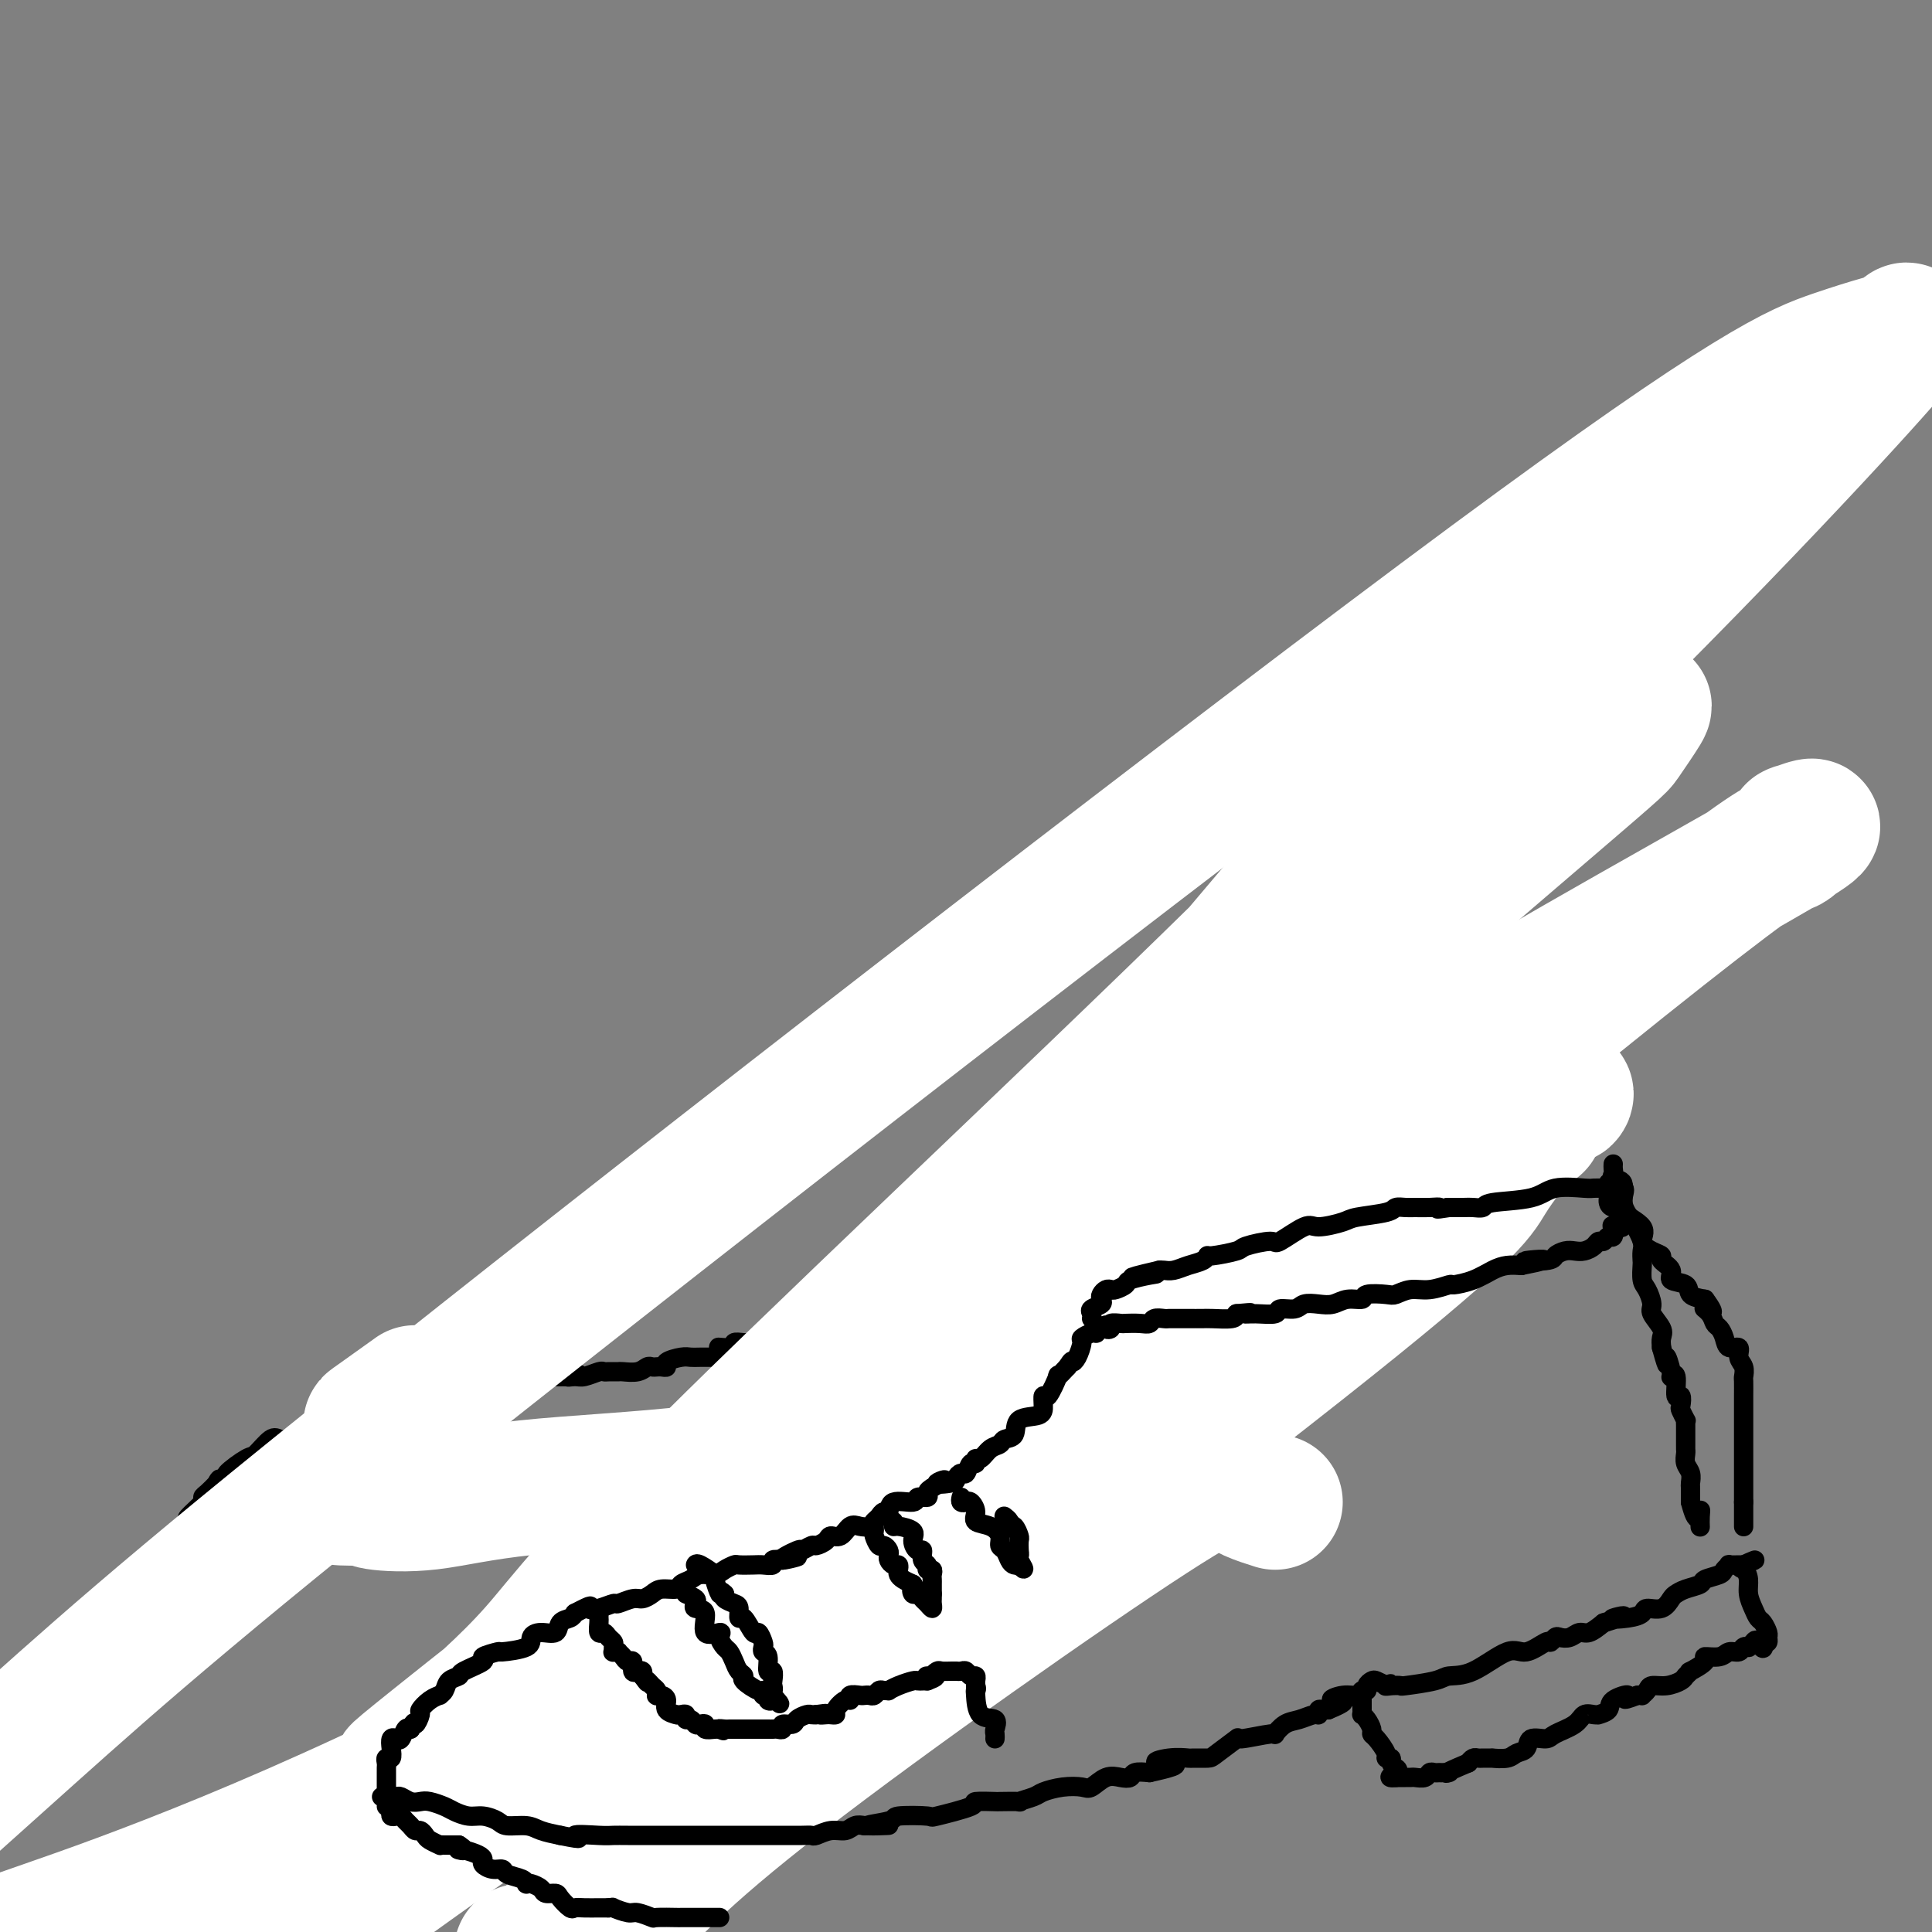 <svg viewBox='0 0 400 400' version='1.1' xmlns='http://www.w3.org/2000/svg' xmlns:xlink='http://www.w3.org/1999/xlink'><rect x="0" y="0" width="400" height="400" fill="#808080" stroke="none"/><g fill='none' stroke='#000000' stroke-width='4' stroke-linecap='round' stroke-linejoin='round'><path d='M36,344c0.000,-0.303 0.000,-0.606 0,-1c0.000,-0.394 0.000,-0.879 0,-1c0.000,-0.121 0.000,0.123 0,0c0.000,-0.123 0.000,-0.614 0,-1c0.000,-0.386 0.000,-0.667 0,-1c0.000,-0.333 0.000,-0.719 0,-1c0.000,-0.281 0.000,-0.458 0,-1c0.000,-0.542 0.000,-1.451 0,-2c-0.000,-0.549 -0.000,-0.739 0,-1c0.000,-0.261 0.000,-0.595 0,-1c0.000,-0.405 -0.000,-0.882 0,-1c0.000,-0.118 0.000,0.122 0,0c0.000,-0.122 0.000,-0.606 0,-1c0.000,-0.394 0.000,-0.697 0,-1'/><path d='M36,331c0.000,-2.129 0.000,-0.951 0,-1c-0.000,-0.049 -0.000,-1.323 0,-2c0.000,-0.677 0.000,-0.755 0,-1c-0.000,-0.245 -0.000,-0.657 0,-1c0.000,-0.343 0.000,-0.617 0,-1c-0.000,-0.383 -0.001,-0.877 0,-1c0.001,-0.123 0.004,0.123 0,0c-0.004,-0.123 -0.016,-0.614 0,-1c0.016,-0.386 0.059,-0.665 0,-1c-0.059,-0.335 -0.222,-0.724 0,-1c0.222,-0.276 0.827,-0.439 1,-1c0.173,-0.561 -0.086,-1.520 0,-2c0.086,-0.480 0.516,-0.482 1,-1c0.484,-0.518 1.022,-1.553 1,-2c-0.022,-0.447 -0.602,-0.308 0,-1c0.602,-0.692 2.388,-2.216 3,-3c0.612,-0.784 0.049,-0.826 0,-1c-0.049,-0.174 0.414,-0.478 1,-1c0.586,-0.522 1.293,-1.261 2,-2'/><path d='M45,307c1.100,-1.644 -0.149,-0.256 0,0c0.149,0.256 1.696,-0.622 2,-1c0.304,-0.378 -0.635,-0.255 0,-1c0.635,-0.745 2.843,-2.357 4,-3c1.157,-0.643 1.264,-0.318 2,-1c0.736,-0.682 2.101,-2.371 3,-3c0.899,-0.629 1.333,-0.197 2,0c0.667,0.197 1.569,0.159 2,0c0.431,-0.159 0.391,-0.439 1,-1c0.609,-0.561 1.865,-1.403 3,-2c1.135,-0.597 2.148,-0.948 3,-1c0.852,-0.052 1.543,0.196 2,0c0.457,-0.196 0.680,-0.837 1,-1c0.320,-0.163 0.735,0.153 1,0c0.265,-0.153 0.378,-0.773 1,-1c0.622,-0.227 1.751,-0.060 3,0c1.249,0.060 2.616,0.013 3,0c0.384,-0.013 -0.217,0.007 0,0c0.217,-0.007 1.251,-0.040 2,0c0.749,0.040 1.214,0.154 2,0c0.786,-0.154 1.893,-0.577 3,-1'/><path d='M85,291c4.922,-1.023 2.727,-0.082 2,0c-0.727,0.082 0.013,-0.696 1,-1c0.987,-0.304 2.222,-0.134 3,0c0.778,0.134 1.100,0.232 2,0c0.900,-0.232 2.378,-0.795 3,-1c0.622,-0.205 0.388,-0.053 1,0c0.612,0.053 2.070,0.007 3,0c0.930,-0.007 1.332,0.026 2,0c0.668,-0.026 1.604,-0.112 2,0c0.396,0.112 0.254,0.423 0,0c-0.254,-0.423 -0.619,-1.581 0,-2c0.619,-0.419 2.221,-0.098 3,0c0.779,0.098 0.733,-0.027 1,0c0.267,0.027 0.845,0.204 1,0c0.155,-0.204 -0.114,-0.791 0,-1c0.114,-0.209 0.611,-0.042 1,0c0.389,0.042 0.671,-0.041 1,0c0.329,0.041 0.707,0.207 1,0c0.293,-0.207 0.502,-0.786 1,-1c0.498,-0.214 1.285,-0.061 2,0c0.715,0.061 1.357,0.031 2,0'/><path d='M117,285c5.137,-0.924 1.978,-0.233 1,0c-0.978,0.233 0.224,0.010 1,0c0.776,-0.010 1.126,0.193 2,0c0.874,-0.193 2.272,-0.784 3,-1c0.728,-0.216 0.787,-0.058 1,0c0.213,0.058 0.580,0.015 1,0c0.420,-0.015 0.893,-0.003 1,0c0.107,0.003 -0.150,-0.003 0,0c0.150,0.003 0.709,0.015 1,0c0.291,-0.015 0.316,-0.056 1,0c0.684,0.056 2.028,0.211 3,0c0.972,-0.211 1.571,-0.788 2,-1c0.429,-0.212 0.687,-0.060 1,0c0.313,0.060 0.682,0.026 1,0c0.318,-0.026 0.585,-0.046 1,0c0.415,0.046 0.977,0.156 1,0c0.023,-0.156 -0.494,-0.578 0,-1c0.494,-0.422 1.998,-0.845 3,-1c1.002,-0.155 1.500,-0.042 2,0c0.500,0.042 1.000,0.012 2,0c1.000,-0.012 2.500,-0.006 4,0'/><path d='M149,281c4.840,-1.088 0.940,-1.808 0,-2c-0.940,-0.192 1.081,0.144 2,0c0.919,-0.144 0.735,-0.770 1,-1c0.265,-0.230 0.980,-0.066 2,0c1.020,0.066 2.347,0.033 3,0c0.653,-0.033 0.634,-0.065 1,0c0.366,0.065 1.116,0.228 2,0c0.884,-0.228 1.900,-0.846 2,-1c0.100,-0.154 -0.716,0.155 0,0c0.716,-0.155 2.965,-0.774 4,-1c1.035,-0.226 0.855,-0.059 1,0c0.145,0.059 0.613,0.012 1,0c0.387,-0.012 0.693,0.013 1,0c0.307,-0.013 0.615,-0.064 1,0c0.385,0.064 0.849,0.241 1,0c0.151,-0.241 -0.010,-0.902 0,-1c0.010,-0.098 0.190,0.366 1,0c0.810,-0.366 2.248,-1.562 3,-2c0.752,-0.438 0.818,-0.118 1,0c0.182,0.118 0.481,0.034 1,0c0.519,-0.034 1.260,-0.017 2,0'/><path d='M179,273c4.876,-1.190 2.066,-0.165 1,0c-1.066,0.165 -0.387,-0.530 0,-1c0.387,-0.470 0.482,-0.714 1,-1c0.518,-0.286 1.458,-0.613 2,-1c0.542,-0.387 0.684,-0.835 1,-1c0.316,-0.165 0.804,-0.047 1,0c0.196,0.047 0.098,0.024 0,0'/><path d='M176,273c0.332,0.007 0.663,0.013 1,0c0.337,-0.013 0.678,-0.046 1,0c0.322,0.046 0.624,0.171 1,0c0.376,-0.171 0.827,-0.637 1,-1c0.173,-0.363 0.070,-0.623 0,-1c-0.070,-0.377 -0.106,-0.871 0,-1c0.106,-0.129 0.353,0.105 1,0c0.647,-0.105 1.693,-0.550 2,-1c0.307,-0.450 -0.124,-0.904 0,-1c0.124,-0.096 0.803,0.166 1,0c0.197,-0.166 -0.086,-0.762 0,-1c0.086,-0.238 0.543,-0.119 1,0'/><path d='M185,267c1.592,-1.086 1.071,-0.802 1,-1c-0.071,-0.198 0.307,-0.879 1,-1c0.693,-0.121 1.701,0.317 2,0c0.299,-0.317 -0.112,-1.390 0,-2c0.112,-0.610 0.747,-0.755 1,-1c0.253,-0.245 0.123,-0.588 0,-1c-0.123,-0.412 -0.239,-0.894 0,-1c0.239,-0.106 0.835,0.163 1,0c0.165,-0.163 -0.099,-0.759 0,-1c0.099,-0.241 0.563,-0.126 1,0c0.437,0.126 0.849,0.265 1,0c0.151,-0.265 0.043,-0.933 0,-1c-0.043,-0.067 -0.022,0.466 0,1'/><path d='M193,259c1.396,-1.220 0.886,-0.271 1,0c0.114,0.271 0.853,-0.135 1,0c0.147,0.135 -0.297,0.811 0,1c0.297,0.189 1.335,-0.108 2,0c0.665,0.108 0.956,0.621 1,1c0.044,0.379 -0.159,0.624 0,1c0.159,0.376 0.679,0.884 1,1c0.321,0.116 0.443,-0.161 1,0c0.557,0.161 1.549,0.760 2,1c0.451,0.240 0.360,0.121 1,0c0.640,-0.121 2.009,-0.243 3,0c0.991,0.243 1.602,0.850 2,1c0.398,0.150 0.581,-0.156 1,0c0.419,0.156 1.074,0.774 2,1c0.926,0.226 2.122,0.061 3,0c0.878,-0.061 1.438,-0.016 2,0c0.562,0.016 1.126,0.004 2,0c0.874,-0.004 2.059,-0.001 3,0c0.941,0.001 1.638,0.000 2,0c0.362,-0.000 0.389,-0.000 1,0c0.611,0.000 1.805,0.000 3,0'/><path d='M227,266c4.143,0.309 2.002,0.083 2,0c-0.002,-0.083 2.135,-0.022 3,0c0.865,0.022 0.458,0.006 1,0c0.542,-0.006 2.032,-0.002 3,0c0.968,0.002 1.415,0.000 2,0c0.585,-0.000 1.309,-0.000 2,0c0.691,0.000 1.348,-0.000 2,0c0.652,0.000 1.300,0.001 2,0c0.700,-0.001 1.454,-0.004 2,0c0.546,0.004 0.884,0.016 1,0c0.116,-0.016 0.011,-0.061 0,0c-0.011,0.061 0.073,0.226 1,0c0.927,-0.226 2.696,-0.845 3,-1c0.304,-0.155 -0.857,0.152 0,0c0.857,-0.152 3.732,-0.763 5,-1c1.268,-0.237 0.931,-0.101 1,0c0.069,0.101 0.546,0.168 1,0c0.454,-0.168 0.885,-0.571 2,-1c1.115,-0.429 2.916,-0.885 4,-1c1.084,-0.115 1.453,0.110 2,0c0.547,-0.110 1.274,-0.555 2,-1'/><path d='M268,261c6.932,-1.228 3.760,-1.800 3,-2c-0.760,-0.200 0.890,-0.030 2,0c1.110,0.030 1.679,-0.081 2,0c0.321,0.081 0.394,0.354 1,0c0.606,-0.354 1.744,-1.333 3,-2c1.256,-0.667 2.630,-1.020 3,-1c0.370,0.020 -0.265,0.413 0,0c0.265,-0.413 1.428,-1.631 2,-2c0.572,-0.369 0.552,0.111 1,0c0.448,-0.111 1.364,-0.814 2,-1c0.636,-0.186 0.994,0.146 1,0c0.006,-0.146 -0.339,-0.771 0,-1c0.339,-0.229 1.360,-0.062 2,0c0.640,0.062 0.897,0.018 1,0c0.103,-0.018 0.051,-0.009 0,0'/><path d='M189,259c0.295,0.009 0.590,0.017 1,0c0.410,-0.017 0.934,-0.060 1,0c0.066,0.060 -0.325,0.225 0,0c0.325,-0.225 1.366,-0.838 2,-1c0.634,-0.162 0.861,0.128 1,0c0.139,-0.128 0.191,-0.674 1,-1c0.809,-0.326 2.375,-0.434 3,-1c0.625,-0.566 0.308,-1.592 1,-2c0.692,-0.408 2.392,-0.200 3,0c0.608,0.200 0.125,0.391 1,0c0.875,-0.391 3.107,-1.362 4,-2c0.893,-0.638 0.446,-0.941 1,-1c0.554,-0.059 2.108,0.126 3,0c0.892,-0.126 1.120,-0.561 2,-1c0.880,-0.439 2.411,-0.880 3,-1c0.589,-0.120 0.235,0.083 1,0c0.765,-0.083 2.647,-0.452 4,-1c1.353,-0.548 2.176,-1.274 3,-2'/><path d='M224,246c5.496,-2.230 1.737,-1.305 1,-1c-0.737,0.305 1.549,-0.009 3,0c1.451,0.009 2.065,0.342 3,0c0.935,-0.342 2.189,-1.360 3,-2c0.811,-0.640 1.179,-0.904 2,-1c0.821,-0.096 2.094,-0.026 3,0c0.906,0.026 1.446,0.008 2,0c0.554,-0.008 1.122,-0.006 2,0c0.878,0.006 2.065,0.016 3,0c0.935,-0.016 1.618,-0.057 2,0c0.382,0.057 0.465,0.211 1,0c0.535,-0.211 1.523,-0.789 3,-1c1.477,-0.211 3.442,-0.057 4,0c0.558,0.057 -0.290,0.015 0,0c0.290,-0.015 1.718,-0.004 3,0c1.282,0.004 2.417,0.001 3,0c0.583,-0.001 0.615,-0.000 1,0c0.385,0.000 1.124,0.000 2,0c0.876,-0.000 1.890,-0.000 3,0c1.110,0.000 2.317,0.000 3,0c0.683,-0.000 0.841,-0.000 1,0'/><path d='M272,241c7.786,-0.774 3.252,-0.207 2,0c-1.252,0.207 0.778,0.056 2,0c1.222,-0.056 1.638,-0.015 2,0c0.362,0.015 0.672,0.004 1,0c0.328,-0.004 0.676,-0.001 1,0c0.324,0.001 0.626,0.000 1,0c0.374,-0.000 0.821,-0.000 1,0c0.179,0.000 0.089,0.000 0,0'/></g>
<g fill='none' stroke='#000000' stroke-width='28' stroke-linecap='round' stroke-linejoin='round'><path d='M293,200c-0.364,-0.030 -0.728,-0.061 -1,0c-0.272,0.061 -0.451,0.212 -1,0c-0.549,-0.212 -1.469,-0.789 -2,-1c-0.531,-0.211 -0.673,-0.056 -1,0c-0.327,0.056 -0.839,0.014 -1,0c-0.161,-0.014 0.029,-0.000 0,0c-0.029,0.000 -0.275,-0.013 -4,4c-3.725,4.013 -10.927,12.052 -16,18c-5.073,5.948 -8.015,9.806 -27,29c-18.985,19.194 -54.012,53.723 -76,74c-21.988,20.277 -30.935,26.301 -38,31c-7.065,4.699 -12.246,8.074 -14,9c-1.754,0.926 -0.081,-0.596 0,-1c0.081,-0.404 -1.432,0.309 3,-4c4.432,-4.309 14.808,-13.639 23,-21c8.192,-7.361 14.199,-12.753 27,-22c12.801,-9.247 32.397,-22.348 45,-30c12.603,-7.652 18.213,-9.855 23,-12c4.787,-2.145 8.750,-4.231 11,-5c2.250,-0.769 2.786,-0.220 3,0c0.214,0.220 0.107,0.110 0,0'/></g>
<g fill='none' stroke='#FFFFFF' stroke-width='28' stroke-linecap='round' stroke-linejoin='round'><path d='M264,311c-3.393,-1.071 -6.786,-2.143 -8,-4c-1.214,-1.857 -0.250,-4.500 -18,7c-17.750,11.500 -54.214,37.143 -76,54c-21.786,16.857 -28.893,24.929 -36,33'/><path d='M131,390c-9.122,9.880 -18.244,19.760 0,0c18.244,-19.760 63.855,-69.159 94,-100c30.145,-30.841 44.826,-43.123 56,-53c11.174,-9.877 18.842,-17.348 22,-21c3.158,-3.652 1.805,-3.484 1,-2c-0.805,1.484 -1.061,4.284 -1,5c0.061,0.716 0.440,-0.653 -24,22c-24.440,22.653 -73.697,69.330 -111,106c-37.303,36.670 -62.651,63.335 -88,90'/><path d='M136,381c-13.935,10.568 -27.871,21.136 0,0c27.871,-21.136 97.547,-73.975 133,-102c35.453,-28.025 36.682,-31.236 39,-35c2.318,-3.764 5.723,-8.080 8,-10c2.277,-1.920 3.425,-1.442 -1,0c-4.425,1.442 -14.422,3.850 -30,11c-15.578,7.150 -36.737,19.043 -78,48c-41.263,28.957 -102.632,74.979 -164,121'/><path d='M159,294c-12.011,10.530 -24.022,21.061 0,0c24.022,-21.061 84.075,-73.713 131,-118c46.925,-44.287 80.720,-80.210 95,-96c14.280,-15.790 9.044,-11.449 8,-10c-1.044,1.449 2.103,0.006 1,0c-1.103,-0.006 -6.456,1.427 -14,4c-7.544,2.573 -17.280,6.288 -71,46c-53.720,39.712 -151.425,115.423 -209,161c-57.575,45.577 -75.022,61.022 -94,78c-18.978,16.978 -39.489,35.489 -60,54'/><path d='M10,399c-7.267,2.535 -14.535,5.069 0,0c14.535,-5.069 50.872,-17.742 101,-44c50.128,-26.258 114.047,-66.100 149,-88c34.953,-21.900 40.940,-25.858 47,-30c6.060,-4.142 12.194,-8.467 15,-10c2.806,-1.533 2.285,-0.274 2,0c-0.285,0.274 -0.333,-0.438 -2,0c-1.667,0.438 -4.952,2.025 -11,6c-6.048,3.975 -14.859,10.340 -56,38c-41.141,27.660 -114.612,76.617 -154,104c-39.388,27.383 -44.694,33.191 -50,39'/><path d='M223,237c-9.089,10.780 -18.178,21.559 0,0c18.178,-21.559 63.623,-75.458 86,-101c22.377,-25.542 21.685,-22.727 21,-21c-0.685,1.727 -1.365,2.367 -2,3c-0.635,0.633 -1.226,1.258 -7,9c-5.774,7.742 -16.731,22.602 -50,56c-33.269,33.398 -88.851,85.335 -119,115c-30.149,29.665 -34.864,37.060 -41,44c-6.136,6.940 -13.692,13.425 -18,17c-4.308,3.575 -5.367,4.239 -6,5c-0.633,0.761 -0.840,1.621 0,1c0.840,-0.621 2.727,-2.721 0,-1c-2.727,1.721 -10.066,7.262 4,-4c14.066,-11.262 49.539,-39.327 87,-66c37.461,-26.673 76.911,-51.956 112,-73c35.089,-21.044 65.817,-37.851 78,-45c12.183,-7.149 5.821,-4.640 4,-4c-1.821,0.640 0.899,-0.588 1,0c0.101,0.588 -2.416,2.993 -3,3c-0.584,0.007 0.766,-2.383 -13,8c-13.766,10.383 -42.647,33.538 -74,60c-31.353,26.462 -65.176,56.231 -99,86'/><path d='M184,329c-28.556,27.111 -50.444,51.889 -62,64c-11.556,12.111 -12.778,11.556 -14,11'/><path d='M129,367c-5.154,7.407 -10.308,14.814 0,0c10.308,-14.814 36.079,-51.848 73,-91c36.921,-39.152 84.993,-80.420 109,-101c24.007,-20.580 23.948,-20.470 25,-22c1.052,-1.530 3.217,-4.698 4,-6c0.783,-1.302 0.186,-0.736 0,-1c-0.186,-0.264 0.038,-1.358 -3,0c-3.038,1.358 -9.339,5.167 -19,12c-9.661,6.833 -22.682,16.691 -40,31c-17.318,14.309 -38.931,33.068 -57,52c-18.069,18.932 -32.593,38.036 -40,48c-7.407,9.964 -7.697,10.788 -8,11c-0.303,0.212 -0.618,-0.187 -1,0c-0.382,0.187 -0.830,0.961 -1,1c-0.170,0.039 -0.060,-0.658 -4,0c-3.940,0.658 -11.929,2.671 -23,4c-11.071,1.329 -25.225,1.975 -35,3c-9.775,1.025 -15.170,2.430 -20,3c-4.830,0.570 -9.094,0.306 -11,0c-1.906,-0.306 -1.453,-0.653 -1,-1'/><path d='M77,310c-15.082,0.846 -4.787,-2.037 -1,-3c3.787,-0.963 1.067,-0.004 0,0c-1.067,0.004 -0.481,-0.945 0,-2c0.481,-1.055 0.858,-2.215 1,-3c0.142,-0.785 0.050,-1.196 0,-2c-0.050,-0.804 -0.058,-2.003 0,-3c0.058,-0.997 0.180,-1.793 0,-2c-0.180,-0.207 -0.664,0.175 1,-1c1.664,-1.175 5.475,-3.907 7,-5c1.525,-1.093 0.762,-0.546 0,0'/></g>
<g fill='none' stroke='#000000' stroke-width='4' stroke-linecap='round' stroke-linejoin='round'><path d='M80,372c0.000,-0.372 0.000,-0.744 0,-1c-0.000,-0.256 -0.000,-0.397 0,-1c0.000,-0.603 0.000,-1.667 0,-2c-0.000,-0.333 -0.001,0.064 0,0c0.001,-0.064 0.004,-0.590 0,-1c-0.004,-0.410 -0.015,-0.704 0,-1c0.015,-0.296 0.056,-0.594 0,-1c-0.056,-0.406 -0.208,-0.918 0,-1c0.208,-0.082 0.777,0.267 1,0c0.223,-0.267 0.101,-1.151 0,-2c-0.101,-0.849 -0.182,-1.664 0,-2c0.182,-0.336 0.626,-0.193 1,0c0.374,0.193 0.678,0.437 1,0c0.322,-0.437 0.664,-1.553 1,-2c0.336,-0.447 0.668,-0.223 1,0'/><path d='M85,358c0.933,-2.280 0.766,-0.979 1,-1c0.234,-0.021 0.871,-1.364 1,-2c0.129,-0.636 -0.249,-0.565 0,-1c0.249,-0.435 1.126,-1.377 2,-2c0.874,-0.623 1.744,-0.927 2,-1c0.256,-0.073 -0.104,0.083 0,0c0.104,-0.083 0.671,-0.407 1,-1c0.329,-0.593 0.421,-1.454 1,-2c0.579,-0.546 1.645,-0.777 2,-1c0.355,-0.223 -0.001,-0.437 1,-1c1.001,-0.563 3.358,-1.473 4,-2c0.642,-0.527 -0.432,-0.669 0,-1c0.432,-0.331 2.369,-0.849 3,-1c0.631,-0.151 -0.044,0.067 1,0c1.044,-0.067 3.809,-0.417 5,-1c1.191,-0.583 0.809,-1.399 1,-2c0.191,-0.601 0.954,-0.987 2,-1c1.046,-0.013 2.373,0.347 3,0c0.627,-0.347 0.553,-1.401 1,-2c0.447,-0.599 1.413,-0.743 2,-1c0.587,-0.257 0.793,-0.629 1,-1'/><path d='M119,334c4.318,-2.255 3.114,-1.393 3,-1c-0.114,0.393 0.861,0.316 2,0c1.139,-0.316 2.441,-0.872 3,-1c0.559,-0.128 0.375,0.172 1,0c0.625,-0.172 2.059,-0.816 3,-1c0.941,-0.184 1.389,0.091 2,0c0.611,-0.091 1.385,-0.549 2,-1c0.615,-0.451 1.070,-0.895 2,-1c0.930,-0.105 2.336,0.130 3,0c0.664,-0.130 0.586,-0.626 1,-1c0.414,-0.374 1.319,-0.626 2,-1c0.681,-0.374 1.136,-0.871 2,-1c0.864,-0.129 2.136,0.109 3,0c0.864,-0.109 1.319,-0.565 2,-1c0.681,-0.435 1.588,-0.848 2,-1c0.412,-0.152 0.330,-0.045 1,0c0.670,0.045 2.094,0.026 3,0c0.906,-0.026 1.294,-0.058 2,0c0.706,0.058 1.728,0.208 2,0c0.272,-0.208 -0.208,-0.774 0,-1c0.208,-0.226 1.104,-0.113 2,0'/><path d='M162,323c6.478,-1.576 1.174,-0.015 0,0c-1.174,0.015 1.784,-1.515 3,-2c1.216,-0.485 0.692,0.076 1,0c0.308,-0.076 1.447,-0.789 2,-1c0.553,-0.211 0.518,0.080 1,0c0.482,-0.080 1.480,-0.529 2,-1c0.520,-0.471 0.563,-0.962 1,-1c0.437,-0.038 1.269,0.379 2,0c0.731,-0.379 1.362,-1.554 2,-2c0.638,-0.446 1.284,-0.162 2,0c0.716,0.162 1.502,0.203 2,0c0.498,-0.203 0.708,-0.651 1,-1c0.292,-0.349 0.667,-0.600 1,-1c0.333,-0.400 0.623,-0.948 1,-1c0.377,-0.052 0.841,0.393 1,0c0.159,-0.393 0.014,-1.625 1,-2c0.986,-0.375 3.104,0.107 4,0c0.896,-0.107 0.570,-0.802 1,-1c0.430,-0.198 1.616,0.100 2,0c0.384,-0.100 -0.033,-0.600 0,-1c0.033,-0.400 0.517,-0.700 1,-1'/><path d='M193,308c4.853,-2.558 1.485,-1.454 1,-1c-0.485,0.454 1.911,0.257 3,0c1.089,-0.257 0.870,-0.576 1,-1c0.130,-0.424 0.609,-0.955 1,-1c0.391,-0.045 0.696,0.396 1,0c0.304,-0.396 0.609,-1.630 1,-2c0.391,-0.370 0.868,0.122 1,0c0.132,-0.122 -0.082,-0.859 0,-1c0.082,-0.141 0.460,0.315 1,0c0.540,-0.315 1.241,-1.402 2,-2c0.759,-0.598 1.576,-0.709 2,-1c0.424,-0.291 0.453,-0.763 1,-1c0.547,-0.237 1.610,-0.240 2,-1c0.390,-0.760 0.106,-2.276 1,-3c0.894,-0.724 2.965,-0.654 4,-1c1.035,-0.346 1.032,-1.107 1,-2c-0.032,-0.893 -0.094,-1.919 0,-2c0.094,-0.081 0.345,0.782 1,0c0.655,-0.782 1.715,-3.211 2,-4c0.285,-0.789 -0.204,0.060 0,0c0.204,-0.060 1.102,-1.030 2,-2'/><path d='M221,283c1.112,-1.758 0.893,-1.155 1,-1c0.107,0.155 0.540,-0.140 1,-1c0.460,-0.860 0.946,-2.287 1,-3c0.054,-0.713 -0.322,-0.713 0,-1c0.322,-0.287 1.344,-0.860 2,-1c0.656,-0.140 0.946,0.155 1,0c0.054,-0.155 -0.127,-0.758 0,-1c0.127,-0.242 0.564,-0.121 1,0'/><path d='M228,275c1.240,-1.254 0.841,-0.388 1,0c0.159,0.388 0.875,0.300 1,0c0.125,-0.300 -0.341,-0.811 0,-1c0.341,-0.189 1.491,-0.054 2,0c0.509,0.054 0.378,0.029 1,0c0.622,-0.029 1.998,-0.060 3,0c1.002,0.060 1.631,0.212 2,0c0.369,-0.212 0.478,-0.789 1,-1c0.522,-0.211 1.458,-0.057 2,0c0.542,0.057 0.691,0.015 1,0c0.309,-0.015 0.779,-0.004 1,0c0.221,0.004 0.191,0.001 1,0c0.809,-0.001 2.455,-0.001 3,0c0.545,0.001 -0.012,0.001 0,0c0.012,-0.001 0.592,-0.003 1,0c0.408,0.003 0.646,0.011 1,0c0.354,-0.011 0.826,-0.041 2,0c1.174,0.041 3.050,0.155 4,0c0.950,-0.155 0.975,-0.577 1,-1'/><path d='M256,272c4.727,-0.459 2.544,-0.108 2,0c-0.544,0.108 0.549,-0.027 2,0c1.451,0.027 3.259,0.217 4,0c0.741,-0.217 0.414,-0.842 1,-1c0.586,-0.158 2.085,0.150 3,0c0.915,-0.150 1.248,-0.757 2,-1c0.752,-0.243 1.925,-0.121 3,0c1.075,0.121 2.053,0.242 3,0c0.947,-0.242 1.863,-0.848 3,-1c1.137,-0.152 2.495,0.152 3,0c0.505,-0.152 0.157,-0.758 1,-1c0.843,-0.242 2.878,-0.121 4,0c1.122,0.121 1.331,0.243 2,0c0.669,-0.243 1.799,-0.852 3,-1c1.201,-0.148 2.474,0.164 4,0c1.526,-0.164 3.304,-0.804 4,-1c0.696,-0.196 0.311,0.052 1,0c0.689,-0.052 2.453,-0.406 4,-1c1.547,-0.594 2.878,-1.429 4,-2c1.122,-0.571 2.035,-0.877 3,-1c0.965,-0.123 1.983,-0.061 3,0'/><path d='M315,262c9.137,-1.785 2.479,-1.249 1,-1c-1.479,0.249 2.222,0.211 4,0c1.778,-0.211 1.632,-0.595 2,-1c0.368,-0.405 1.250,-0.831 2,-1c0.750,-0.169 1.367,-0.083 2,0c0.633,0.083 1.283,0.161 2,0c0.717,-0.161 1.502,-0.563 2,-1c0.498,-0.437 0.708,-0.909 1,-1c0.292,-0.091 0.665,0.199 1,0c0.335,-0.199 0.633,-0.889 1,-1c0.367,-0.111 0.802,0.356 1,0c0.198,-0.356 0.158,-1.534 0,-2c-0.158,-0.466 -0.435,-0.219 0,0c0.435,0.219 1.581,0.409 2,0c0.419,-0.409 0.112,-1.419 0,-2c-0.112,-0.581 -0.030,-0.733 0,-1c0.030,-0.267 0.008,-0.649 0,-1c-0.008,-0.351 -0.002,-0.672 0,-1c0.002,-0.328 0.001,-0.664 0,-1'/><path d='M336,248c0.417,-1.691 0.459,-1.917 0,-2c-0.459,-0.083 -1.417,-0.022 -2,0c-0.583,0.022 -0.789,0.004 -1,0c-0.211,-0.004 -0.428,0.006 -1,0c-0.572,-0.006 -1.499,-0.027 -2,0c-0.501,0.027 -0.578,0.102 -2,0c-1.422,-0.102 -4.191,-0.381 -6,0c-1.809,0.381 -2.657,1.423 -5,2c-2.343,0.577 -6.180,0.691 -8,1c-1.820,0.309 -1.623,0.815 -2,1c-0.377,0.185 -1.328,0.050 -2,0c-0.672,-0.050 -1.066,-0.013 -2,0c-0.934,0.013 -2.410,0.004 -3,0c-0.590,-0.004 -0.295,-0.002 0,0'/><path d='M300,250c-3.777,0.619 -2.220,0.165 -2,0c0.220,-0.165 -0.895,-0.041 -2,0c-1.105,0.041 -2.198,0.000 -3,0c-0.802,-0.000 -1.314,0.041 -2,0c-0.686,-0.041 -1.546,-0.164 -2,0c-0.454,0.164 -0.503,0.615 -2,1c-1.497,0.385 -4.444,0.703 -6,1c-1.556,0.297 -1.722,0.572 -3,1c-1.278,0.428 -3.667,1.007 -5,1c-1.333,-0.007 -1.610,-0.602 -3,0c-1.390,0.602 -3.893,2.400 -5,3c-1.107,0.600 -0.818,0.002 -2,0c-1.182,-0.002 -3.835,0.591 -5,1c-1.165,0.409 -0.843,0.634 -2,1c-1.157,0.366 -3.794,0.872 -5,1c-1.206,0.128 -0.981,-0.123 -1,0c-0.019,0.123 -0.281,0.621 -1,1c-0.719,0.379 -1.894,0.638 -3,1c-1.106,0.362 -2.144,0.828 -3,1c-0.856,0.172 -1.530,0.049 -2,0c-0.470,-0.049 -0.735,-0.025 -1,0'/><path d='M240,263c-9.798,2.251 -4.292,1.377 -2,1c2.292,-0.377 1.371,-0.259 0,0c-1.371,0.259 -3.193,0.657 -4,1c-0.807,0.343 -0.598,0.631 -1,1c-0.402,0.369 -1.415,0.820 -2,1c-0.585,0.180 -0.743,0.090 -1,0c-0.257,-0.090 -0.612,-0.179 -1,0c-0.388,0.179 -0.808,0.625 -1,1c-0.192,0.375 -0.157,0.679 0,1c0.157,0.321 0.434,0.661 0,1c-0.434,0.339 -1.580,0.679 -2,1c-0.420,0.321 -0.113,0.625 0,1c0.113,0.375 0.032,0.821 0,1c-0.032,0.179 -0.016,0.089 0,0'/><path d='M79,372c0.335,0.002 0.670,0.004 1,0c0.330,-0.004 0.655,-0.015 1,0c0.345,0.015 0.710,0.056 1,0c0.290,-0.056 0.504,-0.208 1,0c0.496,0.208 1.273,0.776 2,1c0.727,0.224 1.405,0.102 2,0c0.595,-0.102 1.106,-0.186 2,0c0.894,0.186 2.169,0.641 3,1c0.831,0.359 1.218,0.622 2,1c0.782,0.378 1.960,0.871 3,1c1.040,0.129 1.943,-0.106 3,0c1.057,0.106 2.267,0.553 3,1c0.733,0.447 0.990,0.893 2,1c1.010,0.107 2.772,-0.125 4,0c1.228,0.125 1.922,0.607 3,1c1.078,0.393 2.539,0.696 4,1'/><path d='M116,380c6.140,1.238 2.990,0.332 3,0c0.010,-0.332 3.179,-0.089 5,0c1.821,0.089 2.295,0.024 3,0c0.705,-0.024 1.642,-0.006 3,0c1.358,0.006 3.136,0.002 4,0c0.864,-0.002 0.813,-0.000 2,0c1.187,0.000 3.611,0.000 5,0c1.389,-0.000 1.744,-0.000 3,0c1.256,0.000 3.415,0.000 4,0c0.585,-0.000 -0.403,-0.000 1,0c1.403,0.000 5.198,0.000 7,0c1.802,-0.000 1.611,-0.000 2,0c0.389,0.000 1.360,0.001 2,0c0.640,-0.001 0.951,-0.004 2,0c1.049,0.004 2.837,0.016 4,0c1.163,-0.016 1.701,-0.061 2,0c0.299,0.061 0.359,0.226 1,0c0.641,-0.226 1.862,-0.844 3,-1c1.138,-0.156 2.191,0.150 3,0c0.809,-0.150 1.374,-0.757 2,-1c0.626,-0.243 1.313,-0.121 2,0'/><path d='M179,378c9.736,-0.264 2.577,0.074 1,0c-1.577,-0.074 2.427,-0.562 4,-1c1.573,-0.438 0.715,-0.825 2,-1c1.285,-0.175 4.713,-0.138 6,0c1.287,0.138 0.432,0.377 2,0c1.568,-0.377 5.560,-1.369 7,-2c1.440,-0.631 0.327,-0.900 1,-1c0.673,-0.100 3.133,-0.030 4,0c0.867,0.030 0.142,0.019 1,0c0.858,-0.019 3.299,-0.047 4,0c0.701,0.047 -0.338,0.170 0,0c0.338,-0.170 2.054,-0.632 3,-1c0.946,-0.368 1.124,-0.642 2,-1c0.876,-0.358 2.451,-0.800 4,-1c1.549,-0.200 3.074,-0.158 4,0c0.926,0.158 1.255,0.431 2,0c0.745,-0.431 1.907,-1.566 3,-2c1.093,-0.434 2.118,-0.168 3,0c0.882,0.168 1.622,0.238 2,0c0.378,-0.238 0.394,-0.782 1,-1c0.606,-0.218 1.803,-0.109 3,0'/><path d='M238,367c9.523,-2.094 3.830,-1.829 2,-2c-1.830,-0.171 0.203,-0.779 2,-1c1.797,-0.221 3.359,-0.057 4,0c0.641,0.057 0.362,0.006 1,0c0.638,-0.006 2.193,0.033 3,0c0.807,-0.033 0.866,-0.136 2,-1c1.134,-0.864 3.342,-2.487 4,-3c0.658,-0.513 -0.236,0.084 1,0c1.236,-0.084 4.600,-0.850 6,-1c1.400,-0.150 0.834,0.315 1,0c0.166,-0.315 1.063,-1.409 2,-2c0.937,-0.591 1.914,-0.680 3,-1c1.086,-0.320 2.280,-0.870 3,-1c0.720,-0.130 0.966,0.161 1,0c0.034,-0.161 -0.145,-0.774 0,-1c0.145,-0.226 0.613,-0.065 1,0c0.387,0.065 0.694,0.032 1,0'/><path d='M275,354c5.875,-2.399 2.061,-1.896 1,-2c-1.061,-0.104 0.629,-0.815 2,-1c1.371,-0.185 2.423,0.157 3,0c0.577,-0.157 0.679,-0.813 1,-1c0.321,-0.187 0.862,0.096 1,0c0.138,-0.096 -0.128,-0.572 0,-1c0.128,-0.428 0.650,-0.807 1,-1c0.350,-0.193 0.529,-0.198 1,0c0.471,0.198 1.236,0.599 2,1'/><path d='M287,349c1.830,-0.774 0.406,-0.210 0,0c-0.406,0.210 0.207,0.067 1,0c0.793,-0.067 1.766,-0.056 2,0c0.234,0.056 -0.272,0.157 1,0c1.272,-0.157 4.320,-0.572 6,-1c1.680,-0.428 1.991,-0.869 3,-1c1.009,-0.131 2.714,0.047 5,-1c2.286,-1.047 5.152,-3.317 7,-4c1.848,-0.683 2.680,0.223 4,0c1.320,-0.223 3.130,-1.575 4,-2c0.870,-0.425 0.799,0.078 1,0c0.201,-0.078 0.672,-0.737 1,-1c0.328,-0.263 0.513,-0.128 1,0c0.487,0.128 1.275,0.251 2,0c0.725,-0.251 1.388,-0.875 2,-1c0.612,-0.125 1.175,0.250 2,0c0.825,-0.250 1.913,-1.125 3,-2'/><path d='M332,336c7.280,-2.249 2.979,-1.371 2,-1c-0.979,0.371 1.362,0.236 3,0c1.638,-0.236 2.571,-0.574 3,-1c0.429,-0.426 0.354,-0.940 1,-1c0.646,-0.060 2.012,0.335 3,0c0.988,-0.335 1.596,-1.399 2,-2c0.404,-0.601 0.602,-0.738 1,-1c0.398,-0.262 0.995,-0.647 2,-1c1.005,-0.353 2.417,-0.673 3,-1c0.583,-0.327 0.336,-0.662 1,-1c0.664,-0.338 2.237,-0.679 3,-1c0.763,-0.321 0.715,-0.622 1,-1c0.285,-0.378 0.901,-0.833 1,-1c0.099,-0.167 -0.320,-0.045 0,0c0.320,0.045 1.377,0.013 2,0c0.623,-0.013 0.811,-0.006 1,0'/><path d='M361,324c4.503,-1.895 1.262,-0.632 0,0c-1.262,0.632 -0.545,0.631 0,1c0.545,0.369 0.919,1.106 1,2c0.081,0.894 -0.132,1.945 0,3c0.132,1.055 0.610,2.114 1,3c0.390,0.886 0.694,1.600 1,2c0.306,0.400 0.615,0.486 1,1c0.385,0.514 0.845,1.457 1,2c0.155,0.543 0.003,0.685 0,1c-0.003,0.315 0.142,0.804 0,1c-0.142,0.196 -0.571,0.098 -1,0'/><path d='M365,340c0.436,2.491 -0.475,0.719 -1,0c-0.525,-0.719 -0.665,-0.385 -1,0c-0.335,0.385 -0.867,0.820 -1,1c-0.133,0.180 0.132,0.105 0,0c-0.132,-0.105 -0.660,-0.239 -1,0c-0.340,0.239 -0.491,0.850 -1,1c-0.509,0.150 -1.378,-0.162 -2,0c-0.622,0.162 -0.999,0.799 -2,1c-1.001,0.201 -2.625,-0.034 -3,0c-0.375,0.034 0.501,0.338 0,1c-0.501,0.662 -2.377,1.684 -3,2c-0.623,0.316 0.008,-0.074 0,0c-0.008,0.074 -0.656,0.611 -1,1c-0.344,0.389 -0.383,0.630 -1,1c-0.617,0.370 -1.811,0.870 -3,1c-1.189,0.130 -2.374,-0.109 -3,0c-0.626,0.109 -0.694,0.565 -1,1c-0.306,0.435 -0.852,0.848 -1,1c-0.148,0.152 0.100,0.043 0,0c-0.100,-0.043 -0.550,-0.022 -1,0'/><path d='M339,351c-4.301,1.669 -2.052,0.342 -2,0c0.052,-0.342 -2.093,0.301 -3,1c-0.907,0.699 -0.575,1.454 -1,2c-0.425,0.546 -1.606,0.884 -2,1c-0.394,0.116 -0.000,0.009 0,0c0.000,-0.009 -0.393,0.079 -1,0c-0.607,-0.079 -1.427,-0.324 -2,0c-0.573,0.324 -0.898,1.218 -2,2c-1.102,0.782 -2.981,1.452 -4,2c-1.019,0.548 -1.177,0.974 -2,1c-0.823,0.026 -2.309,-0.347 -3,0c-0.691,0.347 -0.586,1.413 -1,2c-0.414,0.587 -1.347,0.693 -2,1c-0.653,0.307 -1.025,0.815 -2,1c-0.975,0.185 -2.551,0.049 -3,0c-0.449,-0.049 0.231,-0.010 0,0c-0.231,0.010 -1.371,-0.008 -2,0c-0.629,0.008 -0.746,0.040 -1,0c-0.254,-0.040 -0.644,-0.154 -1,0c-0.356,0.154 -0.678,0.577 -1,1'/><path d='M304,365c-6.273,2.618 -4.455,2.165 -4,2c0.455,-0.165 -0.455,-0.040 -1,0c-0.545,0.040 -0.727,-0.003 -1,0c-0.273,0.003 -0.636,0.053 -1,0c-0.364,-0.053 -0.728,-0.210 -1,0c-0.272,0.210 -0.450,0.788 -1,1c-0.550,0.212 -1.471,0.057 -2,0c-0.529,-0.057 -0.667,-0.015 -1,0c-0.333,0.015 -0.863,0.004 -1,0c-0.137,-0.004 0.117,-0.001 0,0c-0.117,0.001 -0.605,0.000 -1,0c-0.395,-0.000 -0.698,-0.000 -1,0'/><path d='M289,368c-2.338,0.286 -0.683,-0.497 0,-1c0.683,-0.503 0.395,-0.724 0,-1c-0.395,-0.276 -0.897,-0.606 -1,-1c-0.103,-0.394 0.193,-0.851 0,-1c-0.193,-0.149 -0.874,0.011 -1,0c-0.126,-0.011 0.303,-0.191 0,-1c-0.303,-0.809 -1.339,-2.245 -2,-3c-0.661,-0.755 -0.948,-0.829 -1,-1c-0.052,-0.171 0.130,-0.440 0,-1c-0.130,-0.560 -0.571,-1.410 -1,-2c-0.429,-0.590 -0.847,-0.918 -1,-1c-0.153,-0.082 -0.041,0.083 0,0c0.041,-0.083 0.011,-0.414 0,-1c-0.011,-0.586 -0.003,-1.427 0,-2c0.003,-0.573 0.001,-0.878 0,-1c-0.001,-0.122 -0.000,-0.061 0,0'/><path d='M334,241c-0.017,0.339 -0.034,0.677 0,1c0.034,0.323 0.120,0.630 0,1c-0.120,0.370 -0.445,0.803 0,1c0.445,0.197 1.660,0.160 2,1c0.340,0.840 -0.196,2.558 0,4c0.196,1.442 1.125,2.608 2,4c0.875,1.392 1.698,3.010 2,4c0.302,0.990 0.084,1.352 0,2c-0.084,0.648 -0.032,1.581 0,2c0.032,0.419 0.045,0.324 0,1c-0.045,0.676 -0.148,2.124 0,3c0.148,0.876 0.547,1.179 1,2c0.453,0.821 0.958,2.159 1,3c0.042,0.841 -0.381,1.184 0,2c0.381,0.816 1.564,2.104 2,3c0.436,0.896 0.125,1.399 0,2c-0.125,0.601 -0.062,1.301 0,2'/><path d='M344,279c1.708,6.171 0.979,2.597 1,2c0.021,-0.597 0.794,1.782 1,3c0.206,1.218 -0.155,1.276 0,1c0.155,-0.276 0.825,-0.885 1,0c0.175,0.885 -0.146,3.264 0,4c0.146,0.736 0.757,-0.171 1,0c0.243,0.171 0.118,1.421 0,2c-0.118,0.579 -0.228,0.487 0,1c0.228,0.513 0.793,1.633 1,2c0.207,0.367 0.055,-0.018 0,0c-0.055,0.018 -0.015,0.438 0,1c0.015,0.562 0.003,1.267 0,2c-0.003,0.733 0.003,1.494 0,2c-0.003,0.506 -0.015,0.755 0,1c0.015,0.245 0.057,0.484 0,1c-0.057,0.516 -0.211,1.308 0,2c0.211,0.692 0.789,1.285 1,2c0.211,0.715 0.057,1.552 0,2c-0.057,0.448 -0.015,0.505 0,1c0.015,0.495 0.004,1.427 0,2c-0.004,0.573 -0.002,0.786 0,1'/><path d='M350,311c1.381,5.375 1.834,2.813 2,2c0.166,-0.813 0.044,0.122 0,1c-0.044,0.878 -0.012,1.698 0,2c0.012,0.302 0.003,0.086 0,0c-0.003,-0.086 -0.002,-0.043 0,0'/><path d='M333,245c0.001,-0.058 0.002,-0.117 0,0c-0.002,0.117 -0.006,0.409 0,1c0.006,0.591 0.022,1.480 0,2c-0.022,0.520 -0.081,0.670 0,1c0.081,0.330 0.304,0.840 1,1c0.696,0.160 1.866,-0.031 2,0c0.134,0.031 -0.769,0.285 0,1c0.769,0.715 3.209,1.893 4,3c0.791,1.107 -0.067,2.145 0,3c0.067,0.855 1.059,1.529 2,2c0.941,0.471 1.832,0.741 2,1c0.168,0.259 -0.388,0.507 0,1c0.388,0.493 1.720,1.232 2,2c0.280,0.768 -0.492,1.567 0,2c0.492,0.433 2.248,0.501 3,1c0.752,0.499 0.501,1.428 1,2c0.499,0.572 1.750,0.786 3,1'/><path d='M353,269c3.046,4.135 0.662,2.472 0,2c-0.662,-0.472 0.399,0.246 1,1c0.601,0.754 0.743,1.545 1,2c0.257,0.455 0.628,0.573 1,1c0.372,0.427 0.744,1.164 1,2c0.256,0.836 0.394,1.772 1,2c0.606,0.228 1.679,-0.253 2,0c0.321,0.253 -0.110,1.241 0,2c0.110,0.759 0.762,1.291 1,2c0.238,0.709 0.064,1.596 0,2c-0.064,0.404 -0.017,0.324 0,1c0.017,0.676 0.005,2.106 0,3c-0.005,0.894 -0.001,1.251 0,2c0.001,0.749 0.000,1.891 0,3c-0.000,1.109 -0.000,2.187 0,3c0.000,0.813 0.000,1.362 0,2c-0.000,0.638 -0.000,1.364 0,2c0.000,0.636 0.000,1.181 0,2c-0.000,0.819 -0.000,1.913 0,3c0.000,1.087 0.000,2.168 0,3c-0.000,0.832 -0.000,1.416 0,2'/><path d='M361,311c0.000,4.426 0.000,2.492 0,2c0.000,-0.492 0.000,0.456 0,1c0.000,0.544 0.000,0.682 0,1c0.000,0.318 0.000,0.816 0,1c0.000,0.184 0.000,0.052 0,0c0.000,-0.052 0.000,-0.026 0,0'/><path d='M80,374c0.416,-0.083 0.832,-0.167 1,0c0.168,0.167 0.086,0.584 0,1c-0.086,0.416 -0.178,0.832 0,1c0.178,0.168 0.625,0.087 1,0c0.375,-0.087 0.678,-0.182 1,0c0.322,0.182 0.664,0.640 1,1c0.336,0.360 0.666,0.621 1,1c0.334,0.379 0.671,0.876 1,1c0.329,0.124 0.648,-0.124 1,0c0.352,0.124 0.737,0.622 1,1c0.263,0.378 0.405,0.637 1,1c0.595,0.363 1.644,0.829 2,1c0.356,0.171 0.019,0.046 0,0c-0.019,-0.046 0.280,-0.013 1,0c0.720,0.013 1.860,0.007 3,0'/><path d='M95,382c2.304,1.477 0.563,1.169 0,1c-0.563,-0.169 0.051,-0.199 1,0c0.949,0.199 2.233,0.627 3,1c0.767,0.373 1.015,0.691 1,1c-0.015,0.309 -0.295,0.607 0,1c0.295,0.393 1.165,0.879 2,1c0.835,0.121 1.635,-0.125 2,0c0.365,0.125 0.296,0.621 1,1c0.704,0.379 2.182,0.640 3,1c0.818,0.360 0.978,0.818 1,1c0.022,0.182 -0.092,0.087 0,0c0.092,-0.087 0.391,-0.165 1,0c0.609,0.165 1.529,0.574 2,1c0.471,0.426 0.493,0.871 1,1c0.507,0.129 1.500,-0.056 2,0c0.500,0.056 0.508,0.355 1,1c0.492,0.645 1.469,1.637 2,2c0.531,0.363 0.617,0.097 1,0c0.383,-0.097 1.065,-0.026 2,0c0.935,0.026 2.124,0.007 3,0c0.876,-0.007 1.438,-0.004 2,0'/><path d='M126,395c1.301,-0.065 0.555,-0.228 1,0c0.445,0.228 2.082,0.846 3,1c0.918,0.154 1.119,-0.155 2,0c0.881,0.155 2.444,0.774 3,1c0.556,0.226 0.105,0.061 1,0c0.895,-0.061 3.135,-0.016 4,0c0.865,0.016 0.354,0.004 1,0c0.646,-0.004 2.450,-0.001 3,0c0.550,0.001 -0.154,0.000 0,0c0.154,-0.000 1.165,-0.000 2,0c0.835,0.000 1.494,0.000 2,0c0.506,-0.000 0.859,-0.000 1,0c0.141,0.000 0.071,0.000 0,0'/><path d='M142,330c0.827,0.340 1.655,0.681 2,1c0.345,0.319 0.209,0.617 0,1c-0.209,0.383 -0.491,0.851 0,1c0.491,0.149 1.756,-0.020 2,1c0.244,1.020 -0.534,3.228 0,4c0.534,0.772 2.381,0.107 3,0c0.619,-0.107 0.011,0.342 0,1c-0.011,0.658 0.576,1.525 1,2c0.424,0.475 0.685,0.560 1,1c0.315,0.440 0.683,1.236 1,2c0.317,0.764 0.583,1.496 1,2c0.417,0.504 0.986,0.780 1,1c0.014,0.220 -0.528,0.384 0,1c0.528,0.616 2.126,1.685 3,2c0.874,0.315 1.022,-0.125 1,0c-0.022,0.125 -0.216,0.815 0,1c0.216,0.185 0.841,-0.136 1,0c0.159,0.136 -0.150,0.729 0,1c0.150,0.271 0.757,0.220 1,0c0.243,-0.220 0.121,-0.610 0,-1'/><path d='M160,351c2.785,3.295 0.747,1.032 0,0c-0.747,-1.032 -0.204,-0.834 0,-1c0.204,-0.166 0.070,-0.696 0,-1c-0.070,-0.304 -0.075,-0.382 0,-1c0.075,-0.618 0.230,-1.777 0,-2c-0.230,-0.223 -0.845,0.489 -1,0c-0.155,-0.489 0.151,-2.178 0,-3c-0.151,-0.822 -0.761,-0.777 -1,-1c-0.239,-0.223 -0.109,-0.712 0,-1c0.109,-0.288 0.197,-0.373 0,-1c-0.197,-0.627 -0.679,-1.797 -1,-2c-0.321,-0.203 -0.480,0.559 -1,0c-0.520,-0.559 -1.401,-2.440 -2,-3c-0.599,-0.560 -0.918,0.201 -1,0c-0.082,-0.201 0.071,-1.363 0,-2c-0.071,-0.637 -0.365,-0.748 -1,-1c-0.635,-0.252 -1.610,-0.643 -2,-1c-0.390,-0.357 -0.195,-0.678 0,-1'/><path d='M150,330c-1.392,-1.372 -0.870,0.196 -1,0c-0.130,-0.196 -0.910,-2.158 -1,-3c-0.090,-0.842 0.512,-0.566 0,-1c-0.512,-0.434 -2.138,-1.578 -3,-2c-0.862,-0.422 -0.961,-0.120 -1,0c-0.039,0.120 -0.020,0.060 0,0'/><path d='M181,315c-0.007,0.323 -0.013,0.646 0,1c0.013,0.354 0.046,0.739 0,1c-0.046,0.261 -0.170,0.399 0,1c0.170,0.601 0.633,1.666 1,2c0.367,0.334 0.637,-0.064 1,0c0.363,0.064 0.819,0.591 1,1c0.181,0.409 0.087,0.701 0,1c-0.087,0.299 -0.168,0.605 0,1c0.168,0.395 0.583,0.879 1,1c0.417,0.121 0.835,-0.122 1,0c0.165,0.122 0.075,0.610 0,1c-0.075,0.390 -0.136,0.682 0,1c0.136,0.318 0.467,0.662 1,1c0.533,0.338 1.266,0.669 2,1'/><path d='M189,328c1.250,2.173 0.376,1.107 0,1c-0.376,-0.107 -0.255,0.747 0,1c0.255,0.253 0.643,-0.093 1,0c0.357,0.093 0.684,0.624 1,1c0.316,0.376 0.621,0.595 1,1c0.379,0.405 0.834,0.995 1,1c0.166,0.005 0.045,-0.576 0,-1c-0.045,-0.424 -0.013,-0.693 0,-1c0.013,-0.307 0.006,-0.654 0,-1'/><path d='M193,330c0.000,-0.643 0.001,-0.751 0,-1c-0.001,-0.249 -0.004,-0.640 0,-1c0.004,-0.360 0.016,-0.688 0,-1c-0.016,-0.312 -0.061,-0.607 0,-1c0.061,-0.393 0.227,-0.884 0,-1c-0.227,-0.116 -0.848,0.142 -1,0c-0.152,-0.142 0.165,-0.685 0,-1c-0.165,-0.315 -0.812,-0.402 -1,-1c-0.188,-0.598 0.083,-1.705 0,-2c-0.083,-0.295 -0.520,0.223 -1,0c-0.480,-0.223 -1.004,-1.188 -1,-2c0.004,-0.812 0.537,-1.472 0,-2c-0.537,-0.528 -2.144,-0.925 -3,-1c-0.856,-0.075 -0.961,0.172 -1,0c-0.039,-0.172 -0.011,-0.763 0,-1c0.011,-0.237 0.006,-0.118 0,0'/><path d='M199,310c-0.092,0.410 -0.185,0.821 0,1c0.185,0.179 0.647,0.127 1,0c0.353,-0.127 0.596,-0.330 1,0c0.404,0.330 0.969,1.192 1,2c0.031,0.808 -0.472,1.564 0,2c0.472,0.436 1.919,0.554 3,1c1.081,0.446 1.795,1.219 2,2c0.205,0.781 -0.099,1.568 0,2c0.099,0.432 0.601,0.508 1,1c0.399,0.492 0.695,1.400 1,2c0.305,0.600 0.621,0.892 1,1c0.379,0.108 0.823,0.031 1,0c0.177,-0.031 0.089,-0.015 0,0'/><path d='M211,324c1.857,1.992 0.498,-0.028 0,-1c-0.498,-0.972 -0.136,-0.895 0,-1c0.136,-0.105 0.047,-0.393 0,-1c-0.047,-0.607 -0.051,-1.535 0,-2c0.051,-0.465 0.158,-0.467 0,-1c-0.158,-0.533 -0.582,-1.597 -1,-2c-0.418,-0.403 -0.830,-0.147 -1,0c-0.170,0.147 -0.097,0.184 0,0c0.097,-0.184 0.218,-0.588 0,-1c-0.218,-0.412 -0.777,-0.832 -1,-1c-0.223,-0.168 -0.112,-0.084 0,0'/><path d='M124,334c-0.007,0.372 -0.013,0.744 0,1c0.013,0.256 0.046,0.397 0,1c-0.046,0.603 -0.170,1.667 0,2c0.170,0.333 0.634,-0.065 1,0c0.366,0.065 0.633,0.592 1,1c0.367,0.408 0.834,0.698 1,1c0.166,0.302 0.029,0.616 0,1c-0.029,0.384 0.048,0.838 0,1c-0.048,0.162 -0.220,0.034 0,0c0.220,-0.034 0.834,0.027 1,0c0.166,-0.027 -0.114,-0.143 0,0c0.114,0.143 0.622,0.546 1,1c0.378,0.454 0.627,0.958 1,1c0.373,0.042 0.871,-0.378 1,0c0.129,0.378 -0.110,1.555 0,2c0.110,0.445 0.568,0.158 1,0c0.432,-0.158 0.838,-0.188 1,0c0.162,0.188 0.081,0.594 0,1'/><path d='M133,347c1.574,2.189 1.010,1.161 1,1c-0.010,-0.161 0.536,0.545 1,1c0.464,0.455 0.847,0.660 1,1c0.153,0.340 0.078,0.816 0,1c-0.078,0.184 -0.157,0.078 0,0c0.157,-0.078 0.550,-0.126 1,0c0.450,0.126 0.957,0.426 1,1c0.043,0.574 -0.378,1.422 0,2c0.378,0.578 1.555,0.886 2,1c0.445,0.114 0.157,0.035 0,0c-0.157,-0.035 -0.183,-0.024 0,0c0.183,0.024 0.574,0.063 1,0c0.426,-0.063 0.887,-0.227 1,0c0.113,0.227 -0.123,0.844 0,1c0.123,0.156 0.606,-0.151 1,0c0.394,0.151 0.701,0.758 1,1c0.299,0.242 0.591,0.117 1,0c0.409,-0.117 0.934,-0.227 1,0c0.066,0.227 -0.328,0.792 0,1c0.328,0.208 1.380,0.059 2,0c0.620,-0.059 0.810,-0.030 1,0'/><path d='M149,358c1.654,0.619 0.289,0.166 0,0c-0.289,-0.166 0.496,-0.044 1,0c0.504,0.044 0.725,0.012 1,0c0.275,-0.012 0.602,-0.003 1,0c0.398,0.003 0.866,0.001 1,0c0.134,-0.001 -0.065,-0.000 0,0c0.065,0.000 0.395,0.000 1,0c0.605,-0.000 1.486,-0.000 2,0c0.514,0.000 0.663,0.000 1,0c0.337,-0.000 0.864,-0.000 1,0c0.136,0.000 -0.117,0.001 0,0c0.117,-0.001 0.604,-0.004 1,0c0.396,0.004 0.702,0.016 1,0c0.298,-0.016 0.590,-0.060 1,0c0.410,0.060 0.940,0.222 1,0c0.060,-0.222 -0.349,-0.830 0,-1c0.349,-0.170 1.455,0.098 2,0c0.545,-0.098 0.527,-0.562 1,-1c0.473,-0.438 1.435,-0.849 2,-1c0.565,-0.151 0.733,-0.043 1,0c0.267,0.043 0.634,0.022 1,0'/><path d='M169,355c3.271,-0.465 1.449,-0.126 1,0c-0.449,0.126 0.475,0.040 1,0c0.525,-0.040 0.653,-0.034 1,0c0.347,0.034 0.914,0.096 1,0c0.086,-0.096 -0.310,-0.352 0,-1c0.310,-0.648 1.326,-1.690 2,-2c0.674,-0.310 1.007,0.113 1,0c-0.007,-0.113 -0.353,-0.761 0,-1c0.353,-0.239 1.404,-0.068 2,0c0.596,0.068 0.737,0.032 1,0c0.263,-0.032 0.649,-0.061 1,0c0.351,0.061 0.667,0.213 1,0c0.333,-0.213 0.682,-0.792 1,-1c0.318,-0.208 0.603,-0.045 1,0c0.397,0.045 0.904,-0.026 1,0c0.096,0.026 -0.220,0.151 0,0c0.220,-0.151 0.976,-0.576 2,-1c1.024,-0.424 2.316,-0.846 3,-1c0.684,-0.154 0.761,-0.042 1,0c0.239,0.042 0.640,0.012 1,0c0.360,-0.012 0.680,-0.006 1,0'/><path d='M192,348c3.494,-1.305 0.728,-1.068 0,-1c-0.728,0.068 0.582,-0.034 1,0c0.418,0.034 -0.056,0.205 0,0c0.056,-0.205 0.641,-0.787 1,-1c0.359,-0.213 0.491,-0.057 1,0c0.509,0.057 1.393,0.014 2,0c0.607,-0.014 0.936,0.000 1,0c0.064,-0.000 -0.137,-0.015 0,0c0.137,0.015 0.611,0.060 1,0c0.389,-0.060 0.693,-0.223 1,0c0.307,0.223 0.618,0.833 1,1c0.382,0.167 0.833,-0.109 1,0c0.167,0.109 0.048,0.603 0,1c-0.048,0.397 -0.024,0.699 0,1'/><path d='M202,349c0.313,0.693 0.094,0.924 0,1c-0.094,0.076 -0.064,-0.005 0,1c0.064,1.005 0.161,3.096 1,4c0.839,0.904 2.421,0.621 3,1c0.579,0.379 0.155,1.421 0,2c-0.155,0.579 -0.042,0.694 0,1c0.042,0.306 0.012,0.802 0,1c-0.012,0.198 -0.006,0.099 0,0'/></g>
</svg>
